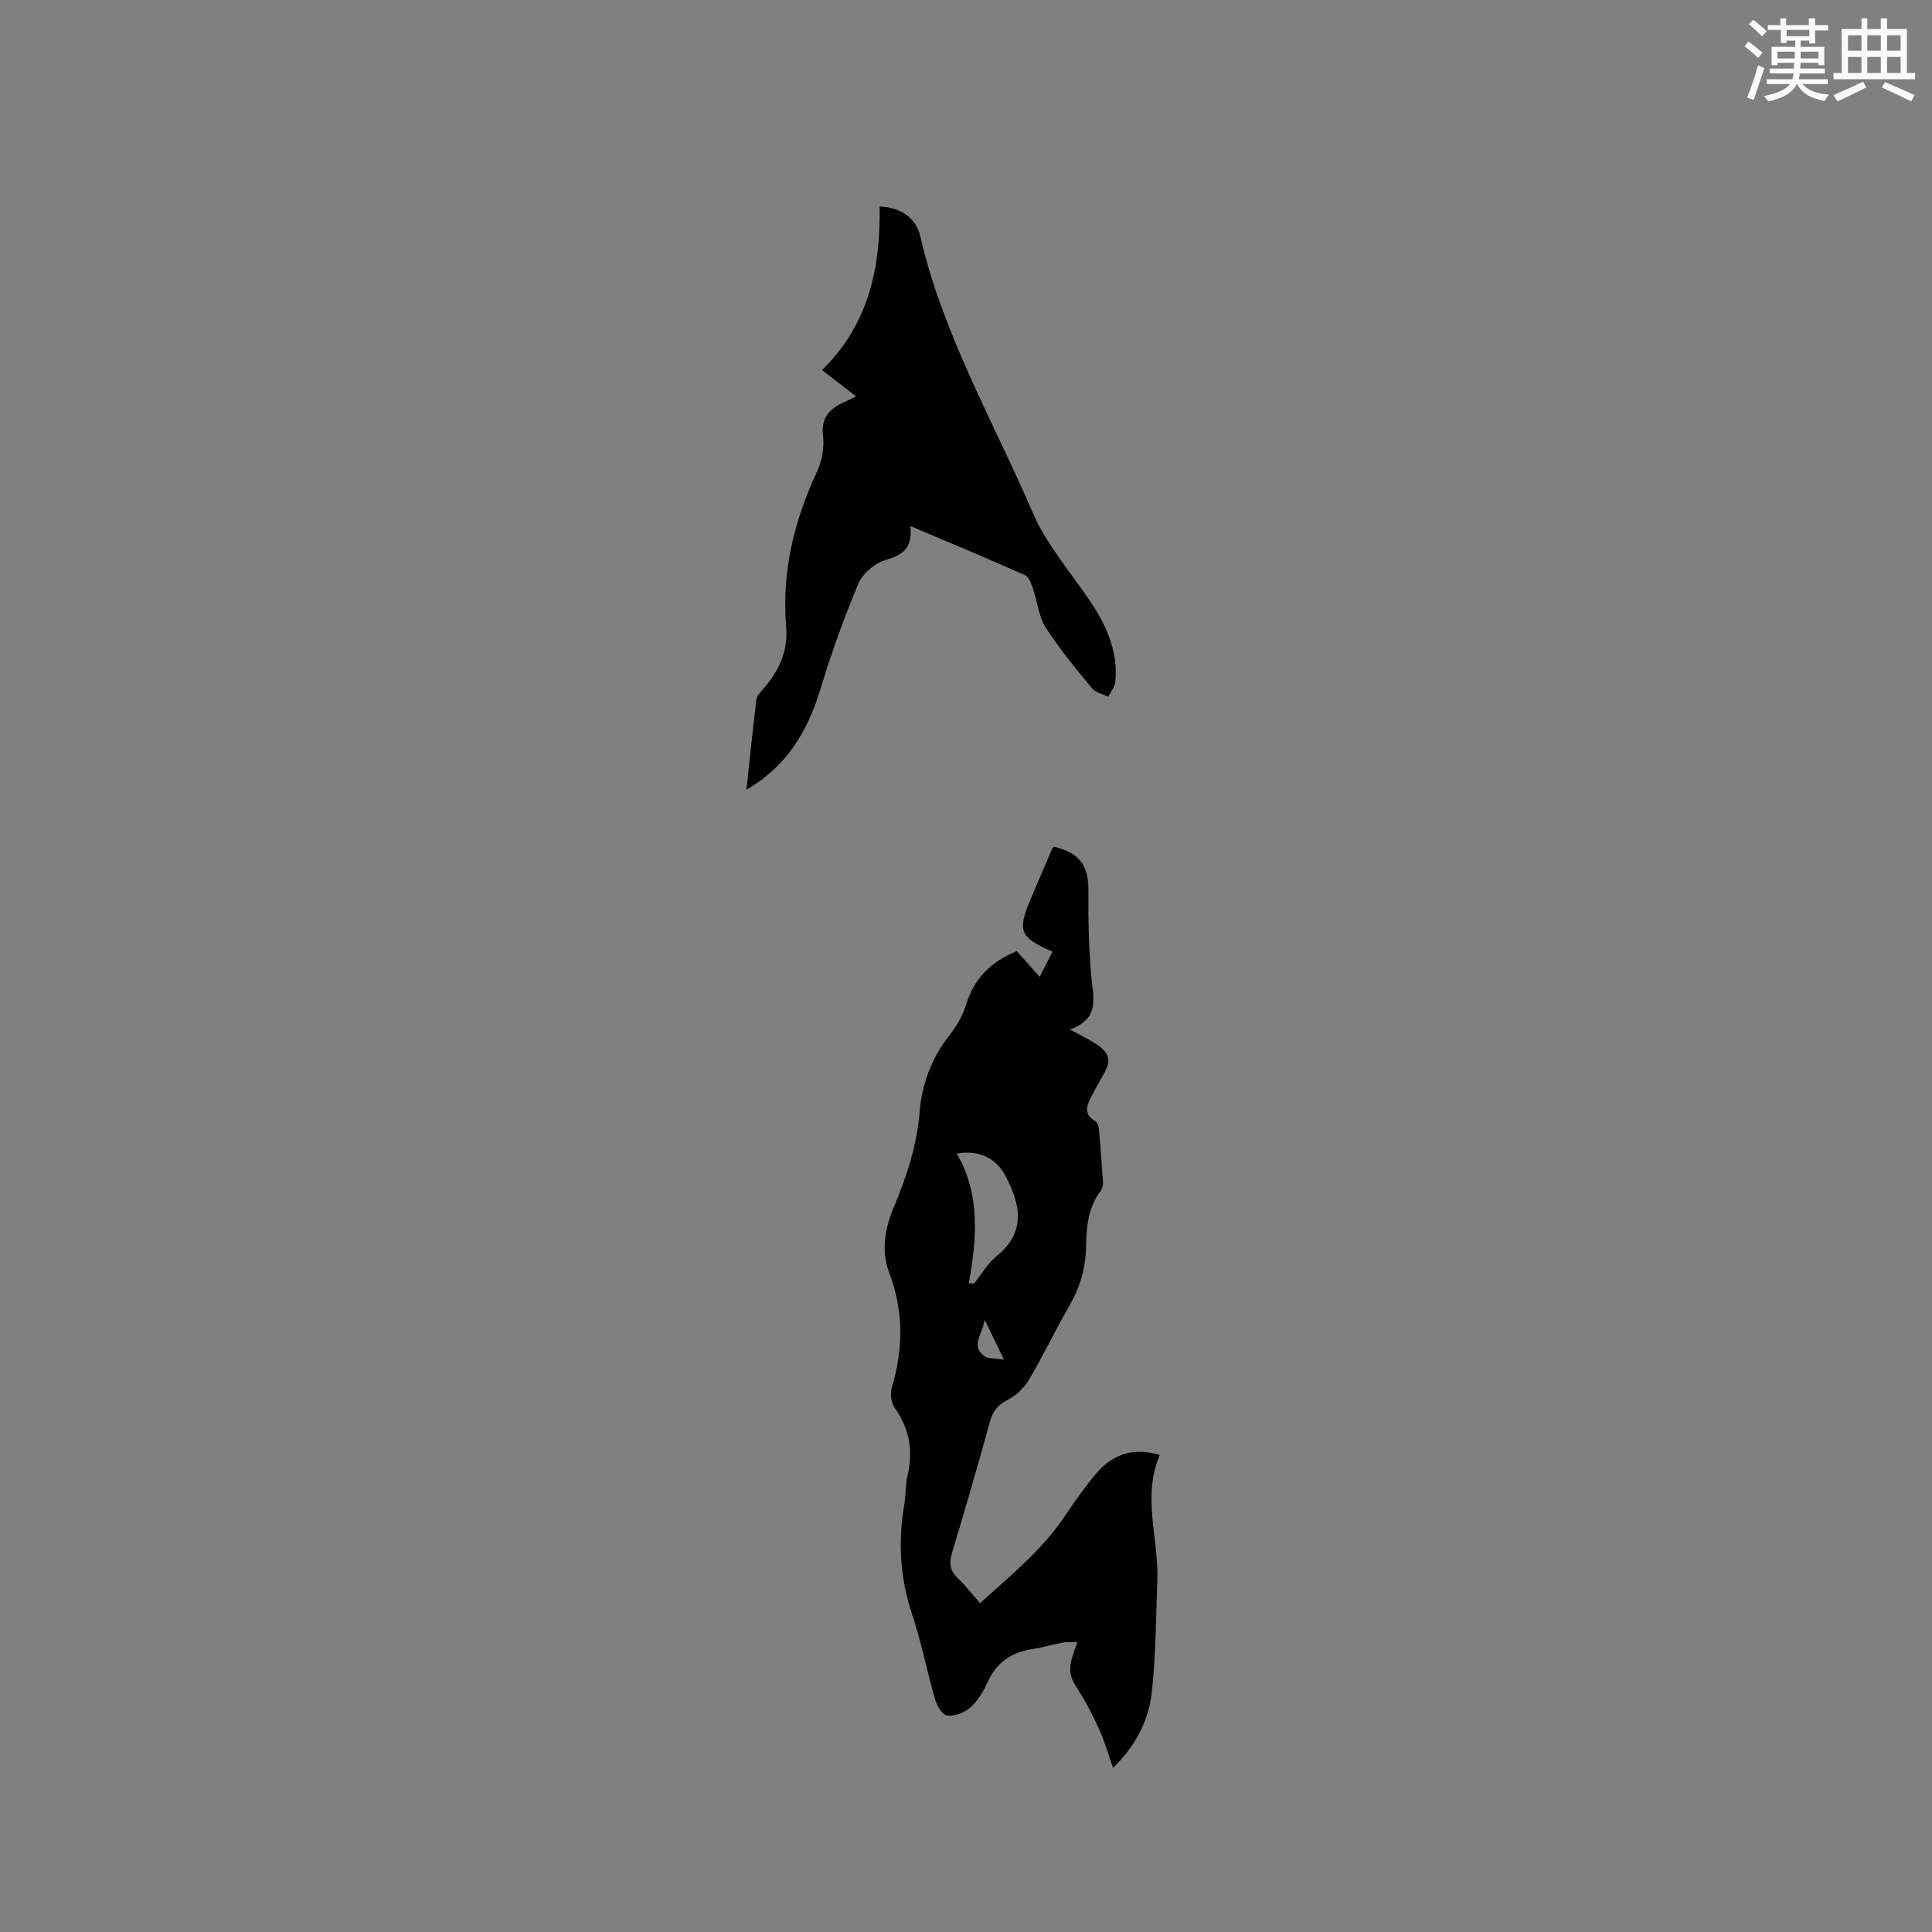 <svg enable-background="new 0 0 400 400" viewBox="0 0 400 400" xmlns="http://www.w3.org/2000/svg"><rect x="0" y="0" width="400" height="400" fill="#808080" stroke="none"/><path d="m230.44 366.03c-1.01-2.9-1.68-5.36-2.72-7.65-1.28-2.85-2.68-5.68-4.37-8.3-2.22-3.45-2.41-4.47-.29-10.07-1.04 0-1.95-.13-2.81.03-2.18.4-4.32 1.05-6.51 1.38-4.4.67-7.5 2.83-9.34 6.99-.84 1.9-2.05 3.83-3.59 5.18-1.2 1.05-3.23 1.78-4.75 1.59-.97-.12-2.1-2.07-2.48-3.39-1.68-5.79-2.79-11.76-4.71-17.46-2.53-7.53-2.98-15.06-1.65-22.81.34-1.98.21-4.05.67-5.99 1.23-5.15.4-9.76-2.68-14.11-.72-1.03-.95-2.89-.58-4.12 2.44-8.05 2.46-15.89-.55-23.87-1.65-4.38-.92-8.97.91-13.33 2.7-6.43 4.86-12.91 5.43-20.05.45-5.61 2.49-11.09 6.18-15.74 1.49-1.87 2.75-4.11 3.44-6.38 1.64-5.42 5.18-8.82 10.47-11.01 1.47 1.65 2.99 3.35 4.74 5.31.99-1.93 1.83-3.56 2.67-5.2-6.87-2.98-7.35-4.25-4.45-11.09 1.45-3.41 2.9-6.81 4.36-10.21.08-.17.29-.29.45-.43 5.4 1.37 7.13 3.95 7.07 9.45-.07 5.69.09 11.4.55 17.07.37 4.44 2.08 9.04-4.4 11.31 2.42 1.34 4.14 2.12 5.67 3.17 2.66 1.82 2.9 3.43 1.29 6.16-.91 1.55-1.77 3.13-2.59 4.73-.91 1.8-1.5 3.54.83 4.87.44.25.76 1.04.81 1.62.34 3.69.62 7.39.85 11.09.04.59-.11 1.32-.46 1.78-2.6 3.41-2.99 7.41-3.04 11.46-.05 4.45-1.23 8.49-3.47 12.36-2.92 5.03-5.41 10.32-8.37 15.32-.99 1.68-2.66 3.23-4.39 4.13-1.97 1.03-3.04 2.26-3.63 4.37-2.52 9.07-5.1 18.13-7.85 27.14-.67 2.2-.54 3.78 1.13 5.39 1.59 1.53 2.96 3.3 4.63 5.2 6.38-5.77 12.94-11.08 17.7-18.23 1.99-2.99 4.09-5.95 6.41-8.69 3.48-4.11 7.98-5.35 13.1-3.75-3.72 8.56-.19 17.28-.51 25.96-.29 7.71-.3 15.46-1.14 23.11-.63 5.82-3.28 11.08-8.03 15.71zm-29.86-100.34c.37.01.74.03 1.11.04 1.52-1.9 2.78-4.13 4.62-5.63 6.12-5 5.04-10.56 1.91-16.56-1.9-3.65-5.33-5.51-10.13-4.71 4.94 8.52 4.13 17.65 2.49 26.86zm3.28 7.55c-.4 3.03-3.02 5.34-.06 7.52.84.62 2.25.44 4.06.74-1.51-3.12-2.6-5.36-4-8.26z" fill="#010000"/><path d="m154.55 163.5c.71-6.6 1.31-12.67 2.07-18.71.1-.83.95-1.61 1.56-2.32 3.1-3.6 5-7.79 4.6-12.51-.97-11.41 1.56-22 6.36-32.27 1.03-2.21 1.55-5 1.26-7.4-.47-3.86 1.37-5.68 4.4-7.05.67-.3 1.33-.64 2.44-1.18-2.5-1.93-4.79-3.69-7.05-5.44 9.6-9.36 12.15-21.13 11.93-33.86 4.27.18 7.5 2.2 8.43 6.23 4.7 20.32 15.14 38.3 23.29 57.2 2.88 6.7 7.98 12.44 12.08 18.61 3.3 4.96 5.58 10.25 5 16.36-.1 1.07-.96 2.06-1.46 3.09-1.14-.57-2.63-.85-3.37-1.74-3.36-4.09-6.77-8.19-9.61-12.64-1.46-2.28-1.69-5.33-2.61-7.99-.35-1.02-.83-2.43-1.64-2.8-7.59-3.38-15.26-6.57-23.75-10.17.55 5.12-2.13 6.09-5.47 7.16-2.12.68-4.47 2.79-5.33 4.84-2.93 7.01-5.53 14.19-7.72 21.46-2.3 7.64-5.83 14.28-12.33 19.1-.83.63-1.72 1.15-3.08 2.03z" fill="#010000"/><g fill="#fafafb"><path d="m361.2 9.6.8-1c.9.7 1.9 1.4 2.9 2.3l-.9 1.1c-1-1-2-1.8-2.8-2.4zm.5 10.6c.9-2.1 1.6-4.3 2.3-6.7.4.2.8.4 1.3.6-.7 2.1-1.5 4.3-2.2 6.6zm.4-15.2.9-.9c1 .8 2 1.6 2.8 2.4l-1 1c-.9-.9-1.8-1.7-2.7-2.5zm12.5-1.2h1.2v1.4h2.7v1.1h-2.7v2.7h-1.2v-.6h-1.8v1.3h4.9v3.8h-1.2v-.5h-3.7c0 .4-.1.9-.1 1.2h5.1v1h-5.2c0 .5-.1.9-.2 1.2h6v1h-5.2c1.1 1.3 2.9 2 5.5 2.2-.4.4-.7.8-.9 1.3-2.9-.5-4.8-1.6-5.7-3.5h-.1c-.8 1.7-2.7 2.9-5.9 3.6-.2-.4-.6-.8-.9-1.1 2.8-.6 4.6-1.4 5.4-2.5h-4.8v-1h5.3c.1-.3.2-.7.2-1.2h-4.9v-1h5c0-.4 0-.8.1-1.2h-3.5v.5h-1.2v-3.8h4.9v-1.3h-1.8v.5h-1.2v-2.7h-2.7v-1h2.6v-1.4h1.2v1.4h4.7v-1.4zm-6.6 8.3h3.6c0-.4 0-.9 0-1.4h-3.6zm1.9-4.6h4.7v-1.3h-4.7zm6.6 3.2h-3.7v1.4h3.7z"/><path d="m385.3 3.8h1.3v2.2h2.8v-2.2h1.3v2.2h4.1v9.1h1.7v1.3h-16.9v-1.3h1.7v-9.1h4.1v-2.2zm.4 13.1.7 1.2c-1.8.9-3.8 1.9-6 2.9-.2-.4-.5-.8-.8-1.3 2.3-1 4.3-1.9 6.1-2.8zm-3.1-6.4h2.8v-3.2h-2.8zm0 4.6h2.8v-3.3h-2.8zm4-4.6h2.8v-3.2h-2.8zm0 4.6h2.8v-3.3h-2.8zm3.7 1.9c2.1.9 4.1 1.8 6.1 2.7l-.7 1.3c-2.2-1.1-4.2-2-6.1-2.9zm3.2-9.7h-2.8v3.2h2.8zm-2.8 7.8h2.8v-3.3h-2.8z"/></g></svg>